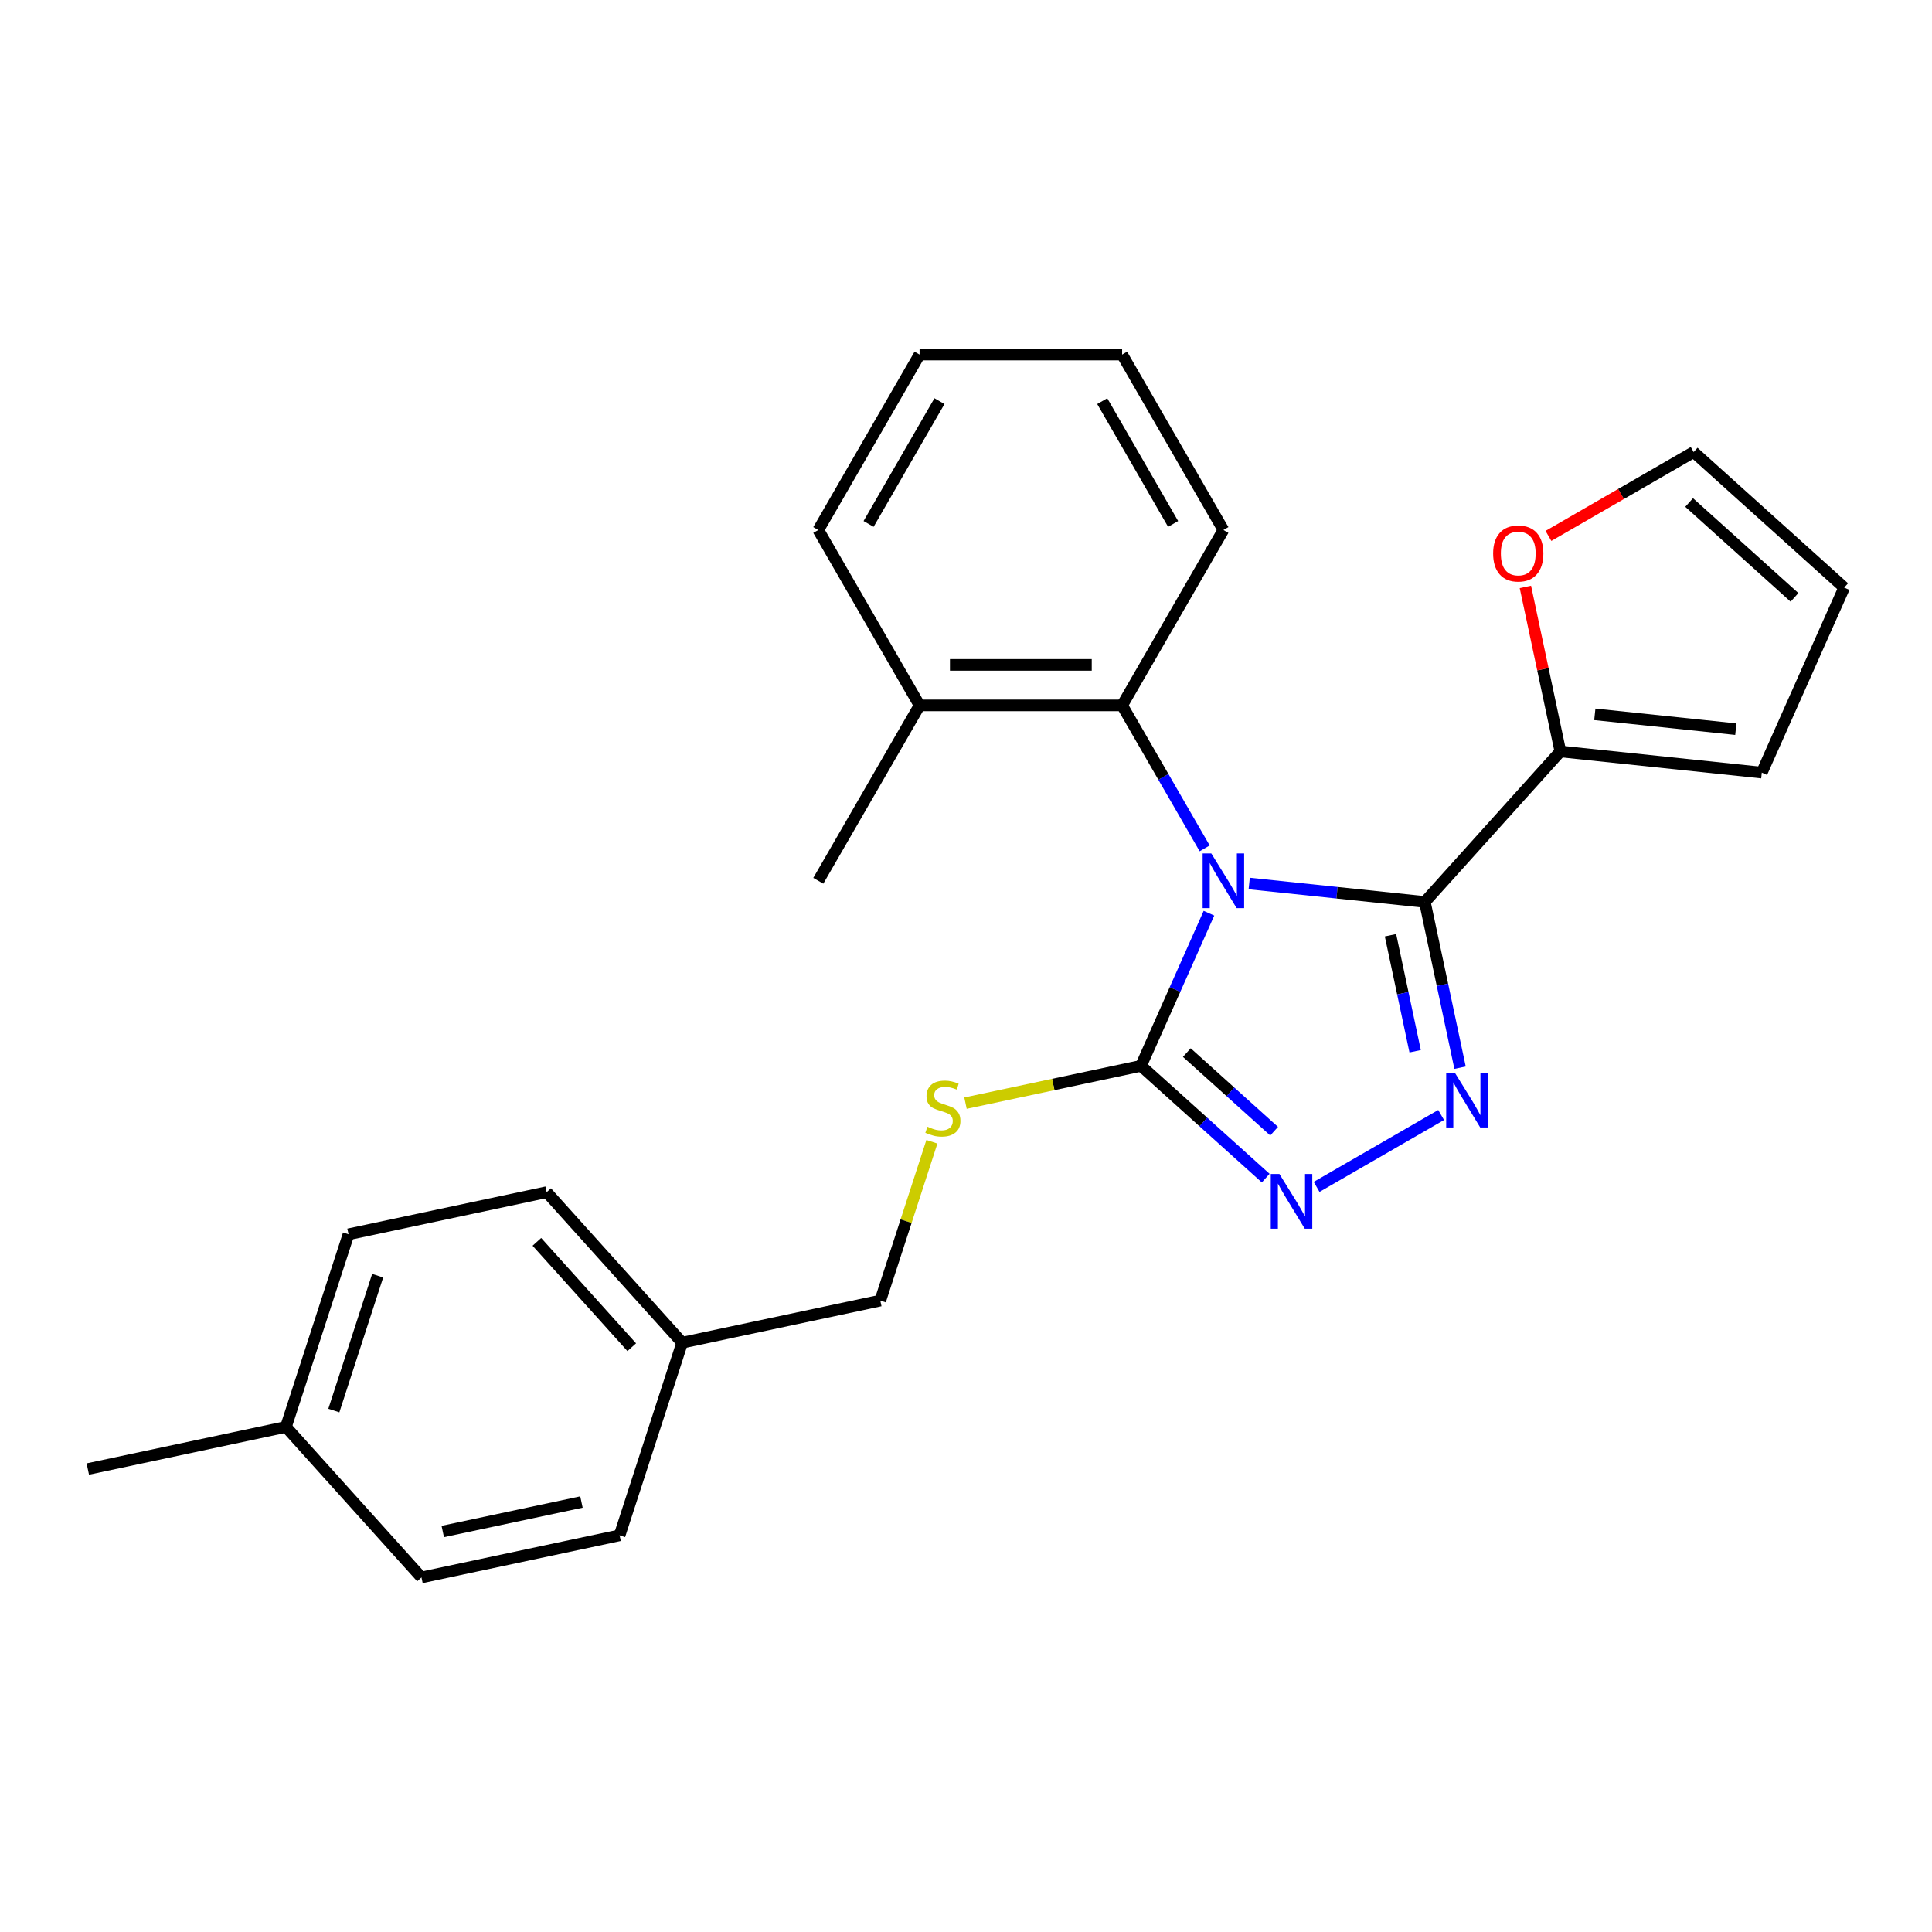 <?xml version='1.0' encoding='iso-8859-1'?>
<svg version='1.1' baseProfile='full'
              xmlns='http://www.w3.org/2000/svg'
                      xmlns:rdkit='http://www.rdkit.org/xml'
                      xmlns:xlink='http://www.w3.org/1999/xlink'
                  xml:space='preserve'
width='1000px' height='1000px' viewBox='0 0 1000 1000'>
<!-- END OF HEADER -->
<rect style='opacity:1.0;fill:#FFFFFF;stroke:none' width='1000' height='1000' x='0' y='0'> </rect>
<path class='bond-0' d='M 646.588,457.303 L 692.039,462.08' style='fill:none;fill-rule:evenodd;stroke:#0000FF;stroke-width:6px;stroke-linecap:butt;stroke-linejoin:miter;stroke-opacity:1' />
<path class='bond-0' d='M 692.039,462.08 L 737.49,466.858' style='fill:none;fill-rule:evenodd;stroke:#000000;stroke-width:6px;stroke-linecap:butt;stroke-linejoin:miter;stroke-opacity:1' />
<path class='bond-2' d='M 625.756,472.68 L 608.171,512.177' style='fill:none;fill-rule:evenodd;stroke:#0000FF;stroke-width:6px;stroke-linecap:butt;stroke-linejoin:miter;stroke-opacity:1' />
<path class='bond-2' d='M 608.171,512.177 L 590.585,551.673' style='fill:none;fill-rule:evenodd;stroke:#000000;stroke-width:6px;stroke-linecap:butt;stroke-linejoin:miter;stroke-opacity:1' />
<path class='bond-4' d='M 623.538,439.118 L 602.173,402.112' style='fill:none;fill-rule:evenodd;stroke:#0000FF;stroke-width:6px;stroke-linecap:butt;stroke-linejoin:miter;stroke-opacity:1' />
<path class='bond-4' d='M 602.173,402.112 L 580.808,365.107' style='fill:none;fill-rule:evenodd;stroke:#000000;stroke-width:6px;stroke-linecap:butt;stroke-linejoin:miter;stroke-opacity:1' />
<path class='bond-1' d='M 737.49,466.858 L 746.605,509.741' style='fill:none;fill-rule:evenodd;stroke:#000000;stroke-width:6px;stroke-linecap:butt;stroke-linejoin:miter;stroke-opacity:1' />
<path class='bond-1' d='M 746.605,509.741 L 755.72,552.624' style='fill:none;fill-rule:evenodd;stroke:#0000FF;stroke-width:6px;stroke-linecap:butt;stroke-linejoin:miter;stroke-opacity:1' />
<path class='bond-1' d='M 719.716,484.082 L 726.096,514.1' style='fill:none;fill-rule:evenodd;stroke:#000000;stroke-width:6px;stroke-linecap:butt;stroke-linejoin:miter;stroke-opacity:1' />
<path class='bond-1' d='M 726.096,514.1 L 732.477,544.118' style='fill:none;fill-rule:evenodd;stroke:#0000FF;stroke-width:6px;stroke-linecap:butt;stroke-linejoin:miter;stroke-opacity:1' />
<path class='bond-5' d='M 737.49,466.858 L 807.641,388.948' style='fill:none;fill-rule:evenodd;stroke:#000000;stroke-width:6px;stroke-linecap:butt;stroke-linejoin:miter;stroke-opacity:1' />
<path class='bond-25' d='M 745.926,577.118 L 681.47,614.332' style='fill:none;fill-rule:evenodd;stroke:#0000FF;stroke-width:6px;stroke-linecap:butt;stroke-linejoin:miter;stroke-opacity:1' />
<path class='bond-3' d='M 590.585,551.673 L 622.86,580.733' style='fill:none;fill-rule:evenodd;stroke:#000000;stroke-width:6px;stroke-linecap:butt;stroke-linejoin:miter;stroke-opacity:1' />
<path class='bond-3' d='M 622.86,580.733 L 655.134,609.793' style='fill:none;fill-rule:evenodd;stroke:#0000FF;stroke-width:6px;stroke-linecap:butt;stroke-linejoin:miter;stroke-opacity:1' />
<path class='bond-3' d='M 614.298,544.809 L 636.89,565.151' style='fill:none;fill-rule:evenodd;stroke:#000000;stroke-width:6px;stroke-linecap:butt;stroke-linejoin:miter;stroke-opacity:1' />
<path class='bond-3' d='M 636.89,565.151 L 659.482,585.493' style='fill:none;fill-rule:evenodd;stroke:#0000FF;stroke-width:6px;stroke-linecap:butt;stroke-linejoin:miter;stroke-opacity:1' />
<path class='bond-6' d='M 590.585,551.673 L 545.163,561.328' style='fill:none;fill-rule:evenodd;stroke:#000000;stroke-width:6px;stroke-linecap:butt;stroke-linejoin:miter;stroke-opacity:1' />
<path class='bond-6' d='M 545.163,561.328 L 499.74,570.983' style='fill:none;fill-rule:evenodd;stroke:#CCCC00;stroke-width:6px;stroke-linecap:butt;stroke-linejoin:miter;stroke-opacity:1' />
<path class='bond-9' d='M 580.808,365.107 L 475.97,365.107' style='fill:none;fill-rule:evenodd;stroke:#000000;stroke-width:6px;stroke-linecap:butt;stroke-linejoin:miter;stroke-opacity:1' />
<path class='bond-9' d='M 565.082,344.139 L 491.696,344.139' style='fill:none;fill-rule:evenodd;stroke:#000000;stroke-width:6px;stroke-linecap:butt;stroke-linejoin:miter;stroke-opacity:1' />
<path class='bond-19' d='M 580.808,365.107 L 633.227,274.315' style='fill:none;fill-rule:evenodd;stroke:#000000;stroke-width:6px;stroke-linecap:butt;stroke-linejoin:miter;stroke-opacity:1' />
<path class='bond-7' d='M 807.641,388.948 L 798.589,346.365' style='fill:none;fill-rule:evenodd;stroke:#000000;stroke-width:6px;stroke-linecap:butt;stroke-linejoin:miter;stroke-opacity:1' />
<path class='bond-7' d='M 798.589,346.365 L 789.538,303.782' style='fill:none;fill-rule:evenodd;stroke:#FF0000;stroke-width:6px;stroke-linecap:butt;stroke-linejoin:miter;stroke-opacity:1' />
<path class='bond-8' d='M 807.641,388.948 L 911.904,399.906' style='fill:none;fill-rule:evenodd;stroke:#000000;stroke-width:6px;stroke-linecap:butt;stroke-linejoin:miter;stroke-opacity:1' />
<path class='bond-8' d='M 825.472,369.739 L 898.456,377.41' style='fill:none;fill-rule:evenodd;stroke:#000000;stroke-width:6px;stroke-linecap:butt;stroke-linejoin:miter;stroke-opacity:1' />
<path class='bond-12' d='M 482.352,590.971 L 468.997,632.074' style='fill:none;fill-rule:evenodd;stroke:#CCCC00;stroke-width:6px;stroke-linecap:butt;stroke-linejoin:miter;stroke-opacity:1' />
<path class='bond-12' d='M 468.997,632.074 L 455.642,673.177' style='fill:none;fill-rule:evenodd;stroke:#000000;stroke-width:6px;stroke-linecap:butt;stroke-linejoin:miter;stroke-opacity:1' />
<path class='bond-10' d='M 801.465,277.382 L 839.05,255.682' style='fill:none;fill-rule:evenodd;stroke:#FF0000;stroke-width:6px;stroke-linecap:butt;stroke-linejoin:miter;stroke-opacity:1' />
<path class='bond-10' d='M 839.05,255.682 L 876.636,233.982' style='fill:none;fill-rule:evenodd;stroke:#000000;stroke-width:6px;stroke-linecap:butt;stroke-linejoin:miter;stroke-opacity:1' />
<path class='bond-11' d='M 911.904,399.906 L 954.545,304.132' style='fill:none;fill-rule:evenodd;stroke:#000000;stroke-width:6px;stroke-linecap:butt;stroke-linejoin:miter;stroke-opacity:1' />
<path class='bond-20' d='M 475.97,365.107 L 423.551,455.899' style='fill:none;fill-rule:evenodd;stroke:#000000;stroke-width:6px;stroke-linecap:butt;stroke-linejoin:miter;stroke-opacity:1' />
<path class='bond-21' d='M 475.97,365.107 L 423.551,274.315' style='fill:none;fill-rule:evenodd;stroke:#000000;stroke-width:6px;stroke-linecap:butt;stroke-linejoin:miter;stroke-opacity:1' />
<path class='bond-27' d='M 876.636,233.982 L 954.545,304.132' style='fill:none;fill-rule:evenodd;stroke:#000000;stroke-width:6px;stroke-linecap:butt;stroke-linejoin:miter;stroke-opacity:1' />
<path class='bond-27' d='M 874.292,260.087 L 928.829,309.192' style='fill:none;fill-rule:evenodd;stroke:#000000;stroke-width:6px;stroke-linecap:butt;stroke-linejoin:miter;stroke-opacity:1' />
<path class='bond-13' d='M 455.642,673.177 L 353.095,694.974' style='fill:none;fill-rule:evenodd;stroke:#000000;stroke-width:6px;stroke-linecap:butt;stroke-linejoin:miter;stroke-opacity:1' />
<path class='bond-15' d='M 353.095,694.974 L 320.698,794.681' style='fill:none;fill-rule:evenodd;stroke:#000000;stroke-width:6px;stroke-linecap:butt;stroke-linejoin:miter;stroke-opacity:1' />
<path class='bond-16' d='M 353.095,694.974 L 282.945,617.064' style='fill:none;fill-rule:evenodd;stroke:#000000;stroke-width:6px;stroke-linecap:butt;stroke-linejoin:miter;stroke-opacity:1' />
<path class='bond-16' d='M 326.991,697.317 L 277.886,642.781' style='fill:none;fill-rule:evenodd;stroke:#000000;stroke-width:6px;stroke-linecap:butt;stroke-linejoin:miter;stroke-opacity:1' />
<path class='bond-14' d='M 148.001,738.568 L 180.398,638.861' style='fill:none;fill-rule:evenodd;stroke:#000000;stroke-width:6px;stroke-linecap:butt;stroke-linejoin:miter;stroke-opacity:1' />
<path class='bond-14' d='M 172.802,730.091 L 195.48,660.297' style='fill:none;fill-rule:evenodd;stroke:#000000;stroke-width:6px;stroke-linecap:butt;stroke-linejoin:miter;stroke-opacity:1' />
<path class='bond-22' d='M 148.001,738.568 L 45.455,760.365' style='fill:none;fill-rule:evenodd;stroke:#000000;stroke-width:6px;stroke-linecap:butt;stroke-linejoin:miter;stroke-opacity:1' />
<path class='bond-28' d='M 148.001,738.568 L 218.152,816.478' style='fill:none;fill-rule:evenodd;stroke:#000000;stroke-width:6px;stroke-linecap:butt;stroke-linejoin:miter;stroke-opacity:1' />
<path class='bond-17' d='M 320.698,794.681 L 218.152,816.478' style='fill:none;fill-rule:evenodd;stroke:#000000;stroke-width:6px;stroke-linecap:butt;stroke-linejoin:miter;stroke-opacity:1' />
<path class='bond-17' d='M 300.957,777.441 L 229.174,792.699' style='fill:none;fill-rule:evenodd;stroke:#000000;stroke-width:6px;stroke-linecap:butt;stroke-linejoin:miter;stroke-opacity:1' />
<path class='bond-18' d='M 282.945,617.064 L 180.398,638.861' style='fill:none;fill-rule:evenodd;stroke:#000000;stroke-width:6px;stroke-linecap:butt;stroke-linejoin:miter;stroke-opacity:1' />
<path class='bond-23' d='M 633.227,274.315 L 580.808,183.522' style='fill:none;fill-rule:evenodd;stroke:#000000;stroke-width:6px;stroke-linecap:butt;stroke-linejoin:miter;stroke-opacity:1' />
<path class='bond-23' d='M 607.206,271.18 L 570.512,207.625' style='fill:none;fill-rule:evenodd;stroke:#000000;stroke-width:6px;stroke-linecap:butt;stroke-linejoin:miter;stroke-opacity:1' />
<path class='bond-26' d='M 423.551,274.315 L 475.97,183.522' style='fill:none;fill-rule:evenodd;stroke:#000000;stroke-width:6px;stroke-linecap:butt;stroke-linejoin:miter;stroke-opacity:1' />
<path class='bond-26' d='M 449.573,271.18 L 486.266,207.625' style='fill:none;fill-rule:evenodd;stroke:#000000;stroke-width:6px;stroke-linecap:butt;stroke-linejoin:miter;stroke-opacity:1' />
<path class='bond-24' d='M 580.808,183.522 L 475.97,183.522' style='fill:none;fill-rule:evenodd;stroke:#000000;stroke-width:6px;stroke-linecap:butt;stroke-linejoin:miter;stroke-opacity:1' />
<path  class='atom-0' d='M 626.967 441.739
L 636.247 456.739
Q 637.167 458.219, 638.647 460.899
Q 640.127 463.579, 640.207 463.739
L 640.207 441.739
L 643.967 441.739
L 643.967 470.059
L 640.087 470.059
L 630.127 453.659
Q 628.967 451.739, 627.727 449.539
Q 626.527 447.339, 626.167 446.659
L 626.167 470.059
L 622.487 470.059
L 622.487 441.739
L 626.967 441.739
' fill='#0000FF'/>
<path  class='atom-2' d='M 753.027 555.244
L 762.307 570.244
Q 763.227 571.724, 764.707 574.404
Q 766.187 577.084, 766.267 577.244
L 766.267 555.244
L 770.027 555.244
L 770.027 583.564
L 766.147 583.564
L 756.187 567.164
Q 755.027 565.244, 753.787 563.044
Q 752.587 560.844, 752.227 560.164
L 752.227 583.564
L 748.547 583.564
L 748.547 555.244
L 753.027 555.244
' fill='#0000FF'/>
<path  class='atom-4' d='M 662.235 607.663
L 671.515 622.663
Q 672.435 624.143, 673.915 626.823
Q 675.395 629.503, 675.475 629.663
L 675.475 607.663
L 679.235 607.663
L 679.235 635.983
L 675.355 635.983
L 665.395 619.583
Q 664.235 617.663, 662.995 615.463
Q 661.795 613.263, 661.435 612.583
L 661.435 635.983
L 657.755 635.983
L 657.755 607.663
L 662.235 607.663
' fill='#0000FF'/>
<path  class='atom-7' d='M 480.039 583.19
Q 480.359 583.31, 481.679 583.87
Q 482.999 584.43, 484.439 584.79
Q 485.919 585.11, 487.359 585.11
Q 490.039 585.11, 491.599 583.83
Q 493.159 582.51, 493.159 580.23
Q 493.159 578.67, 492.359 577.71
Q 491.599 576.75, 490.399 576.23
Q 489.199 575.71, 487.199 575.11
Q 484.679 574.35, 483.159 573.63
Q 481.679 572.91, 480.599 571.39
Q 479.559 569.87, 479.559 567.31
Q 479.559 563.75, 481.959 561.55
Q 484.399 559.35, 489.199 559.35
Q 492.479 559.35, 496.199 560.91
L 495.279 563.99
Q 491.879 562.59, 489.319 562.59
Q 486.559 562.59, 485.039 563.75
Q 483.519 564.87, 483.559 566.83
Q 483.559 568.35, 484.319 569.27
Q 485.119 570.19, 486.239 570.71
Q 487.399 571.23, 489.319 571.83
Q 491.879 572.63, 493.399 573.43
Q 494.919 574.23, 495.999 575.87
Q 497.119 577.47, 497.119 580.23
Q 497.119 584.15, 494.479 586.27
Q 491.879 588.35, 487.519 588.35
Q 484.999 588.35, 483.079 587.79
Q 481.199 587.27, 478.959 586.35
L 480.039 583.19
' fill='#CCCC00'/>
<path  class='atom-8' d='M 772.844 286.481
Q 772.844 279.681, 776.204 275.881
Q 779.564 272.081, 785.844 272.081
Q 792.124 272.081, 795.484 275.881
Q 798.844 279.681, 798.844 286.481
Q 798.844 293.361, 795.444 297.281
Q 792.044 301.161, 785.844 301.161
Q 779.604 301.161, 776.204 297.281
Q 772.844 293.401, 772.844 286.481
M 785.844 297.961
Q 790.164 297.961, 792.484 295.081
Q 794.844 292.161, 794.844 286.481
Q 794.844 280.921, 792.484 278.121
Q 790.164 275.281, 785.844 275.281
Q 781.524 275.281, 779.164 278.081
Q 776.844 280.881, 776.844 286.481
Q 776.844 292.201, 779.164 295.081
Q 781.524 297.961, 785.844 297.961
' fill='#FF0000'/>
</svg>
